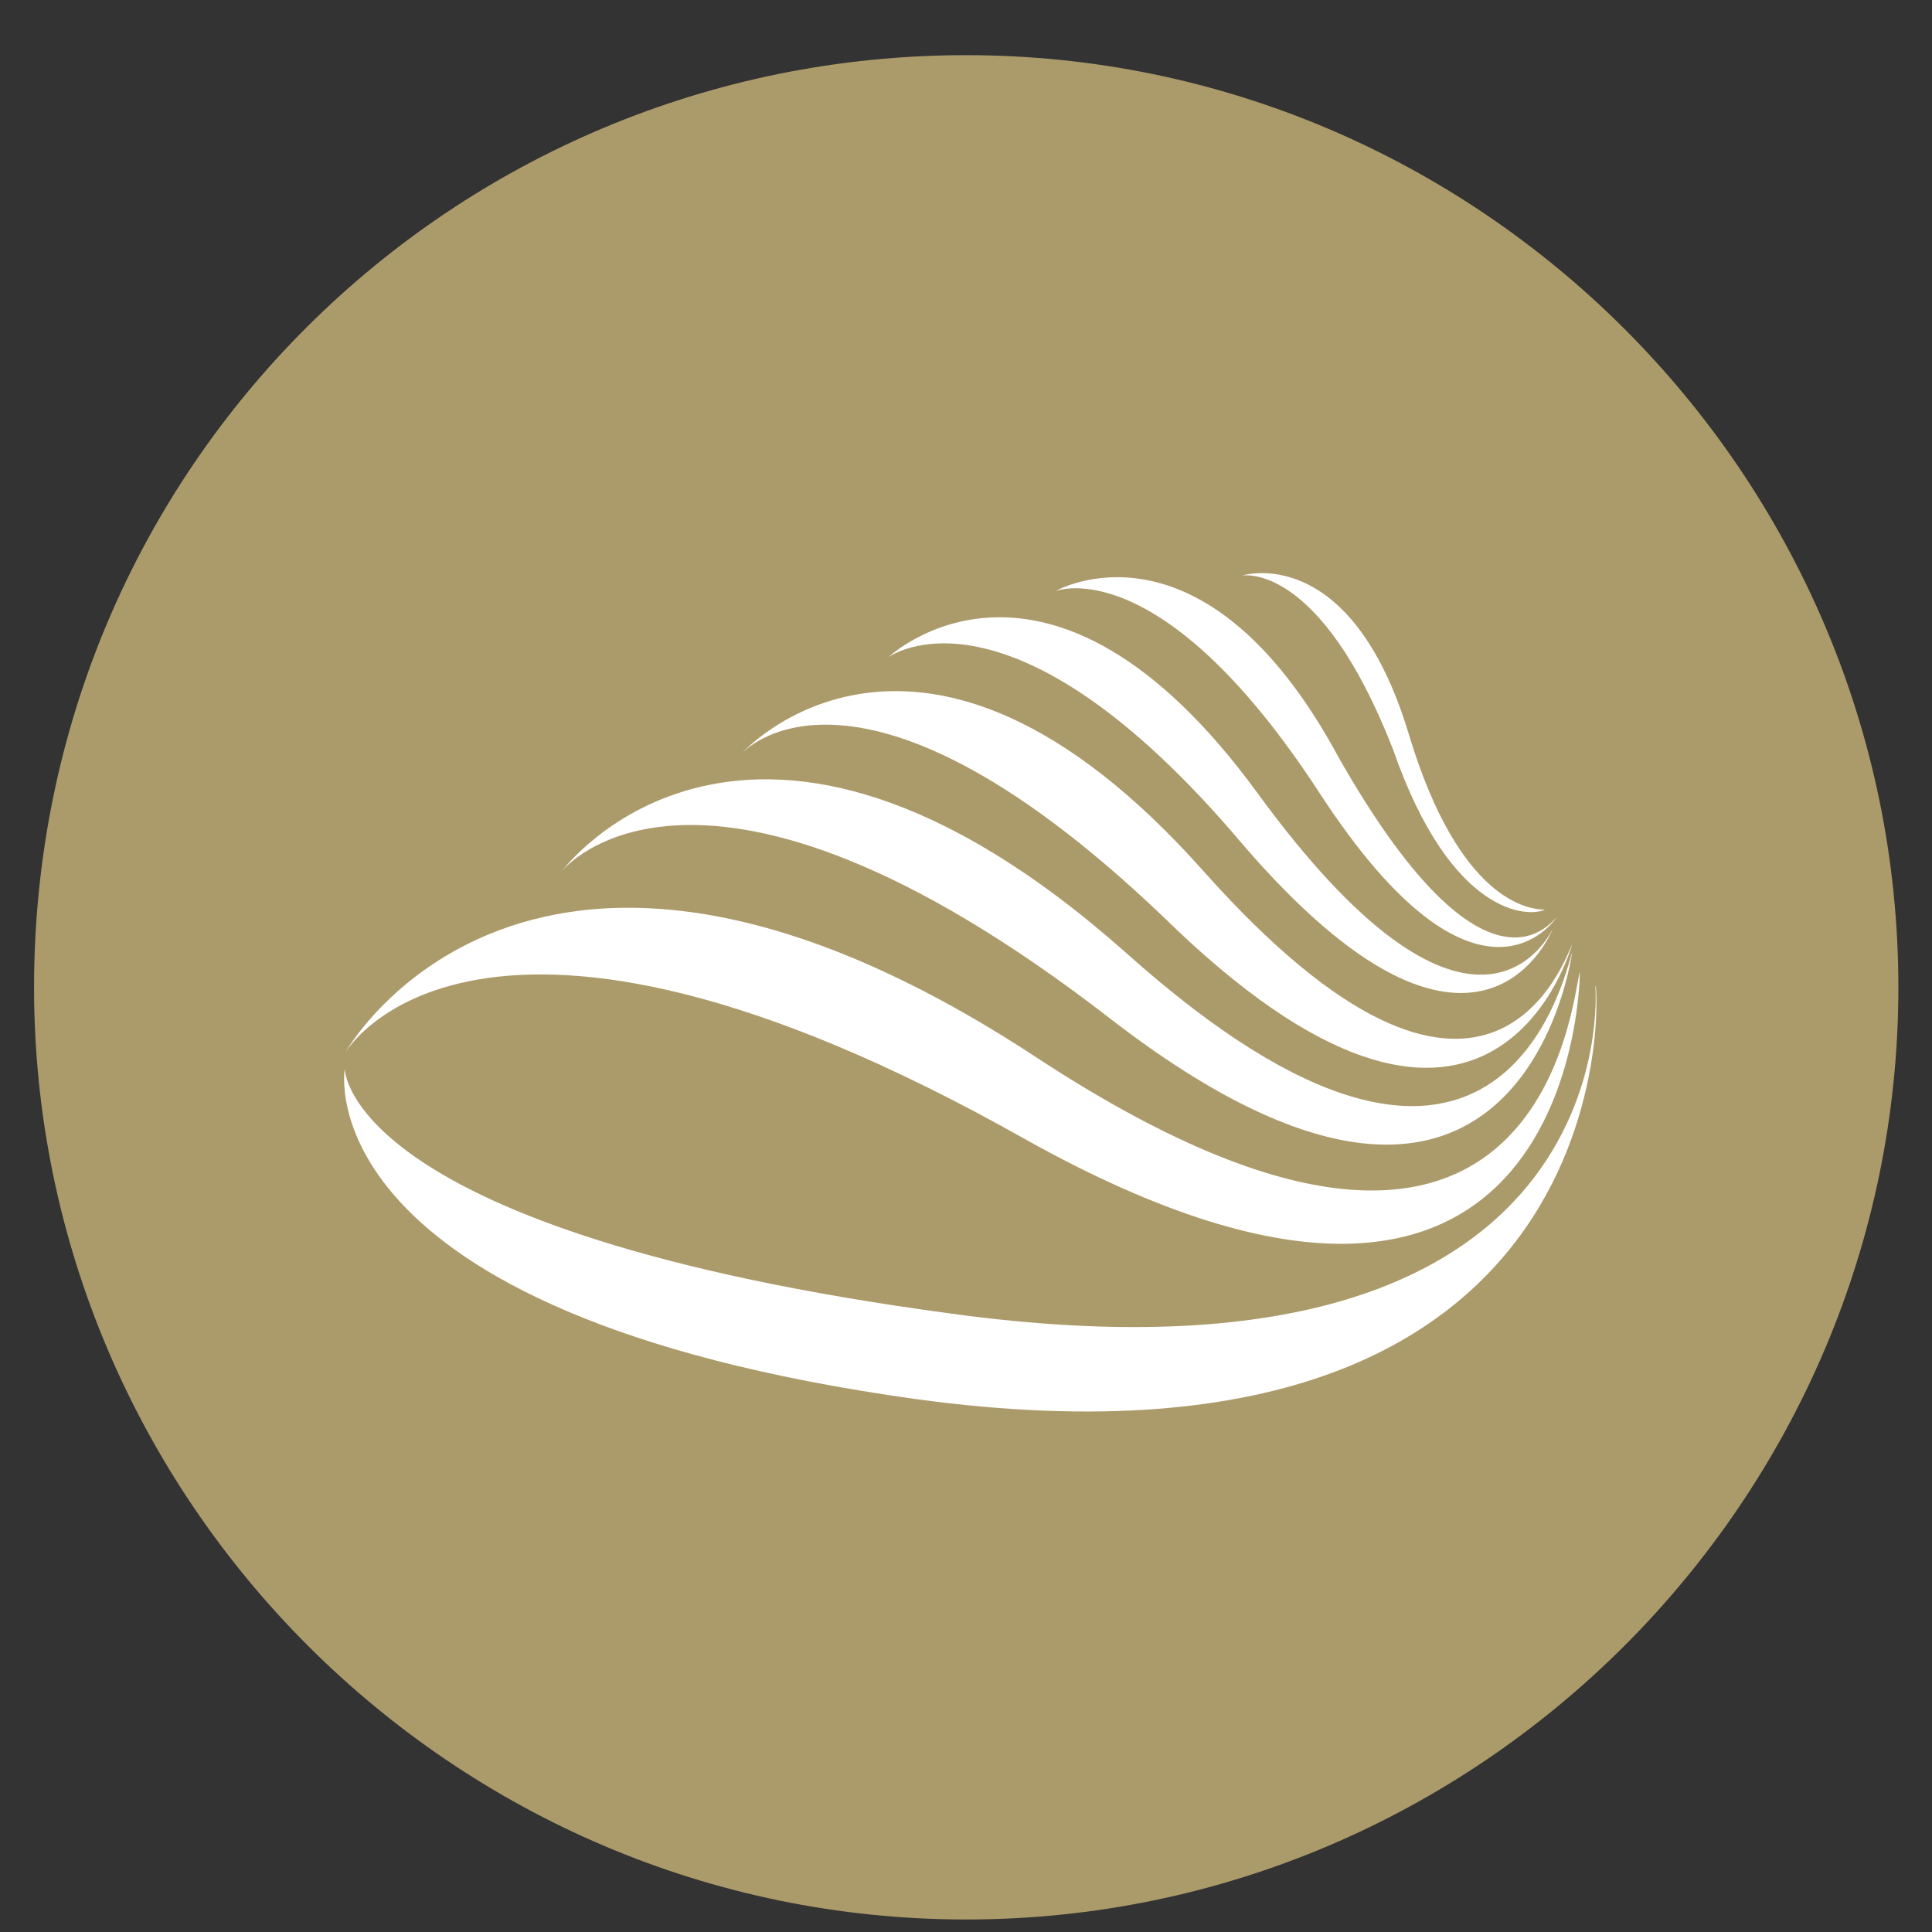 <?xml version="1.0" encoding="iso-8859-1"?>
<svg width="27" height="27" viewBox="0 0 27 27" fill="none" xmlns="http://www.w3.org/2000/svg">
<rect x="0" y="0" width="27" height="27" fill="#333333" stroke="none"/>
<g clip-path="url(#clip0)">
<path d="M0.476 13.798C0.476 20.963 6.338 26.825 13.503 26.825C20.668 26.825 26.53 20.963 26.53 13.798C26.53 6.633 20.668 0.771 13.503 0.771C6.338 0.771 0.476 6.524 0.476 13.798Z" fill="#AC9B6A"/>
<path d="M12.797 19.552C23.11 20.963 22.296 13.309 22.296 13.798C22.296 13.798 22.785 19.66 13.286 18.357C4.818 17.218 4.818 14.938 4.818 14.938C4.818 14.938 4.221 18.357 12.797 19.552Z" fill="white"/>
<path d="M14.317 15.915C22.079 20.257 22.079 13.581 22.079 13.581C21.97 13.906 21.59 19.443 14.48 14.775C7.369 10.107 4.818 14.721 4.818 14.721C4.818 14.721 6.609 11.572 14.317 15.915Z" fill="white"/>
<path d="M15.511 14.232C21.265 18.683 21.971 13.309 21.971 13.309C21.862 13.635 20.939 17.977 15.729 13.309C10.463 8.641 7.858 12.169 7.858 12.169C7.858 12.169 9.758 9.781 15.511 14.232Z" fill="white"/>
<path d="M16.434 12.983C20.885 17.217 21.97 13.2 21.97 13.2C21.862 13.418 20.776 16.62 16.814 12.169C12.851 7.718 10.354 10.541 10.354 10.541C10.354 10.541 11.983 8.641 16.434 12.983Z" fill="white"/>
<path d="M17.357 11.789C20.668 15.643 21.699 12.983 21.699 12.983C21.59 13.201 20.505 15.1 17.574 11.084C14.643 7.067 12.417 9.184 12.417 9.184C12.417 9.184 14.1 7.935 17.357 11.789Z" fill="white"/>
<path d="M18.442 11.084C20.668 14.503 21.753 12.82 21.753 12.82C21.645 12.929 20.722 14.123 18.713 10.595C16.814 7.067 14.751 8.261 14.751 8.261C14.751 8.261 16.216 7.664 18.442 11.084Z" fill="white"/>
<path d="M19.473 10.487C20.288 12.821 21.373 12.821 21.59 12.712C21.373 12.712 20.396 12.604 19.691 10.27C18.876 7.555 17.356 8.044 17.356 8.044C17.356 8.044 18.442 7.827 19.473 10.487Z" fill="white"/>
</g>
<defs>
<clipPath id="clip0">
<rect width="26.054" height="26.054" fill="white" transform="translate(0.476 0.771)"/>
</clipPath>
</defs>
</svg>

